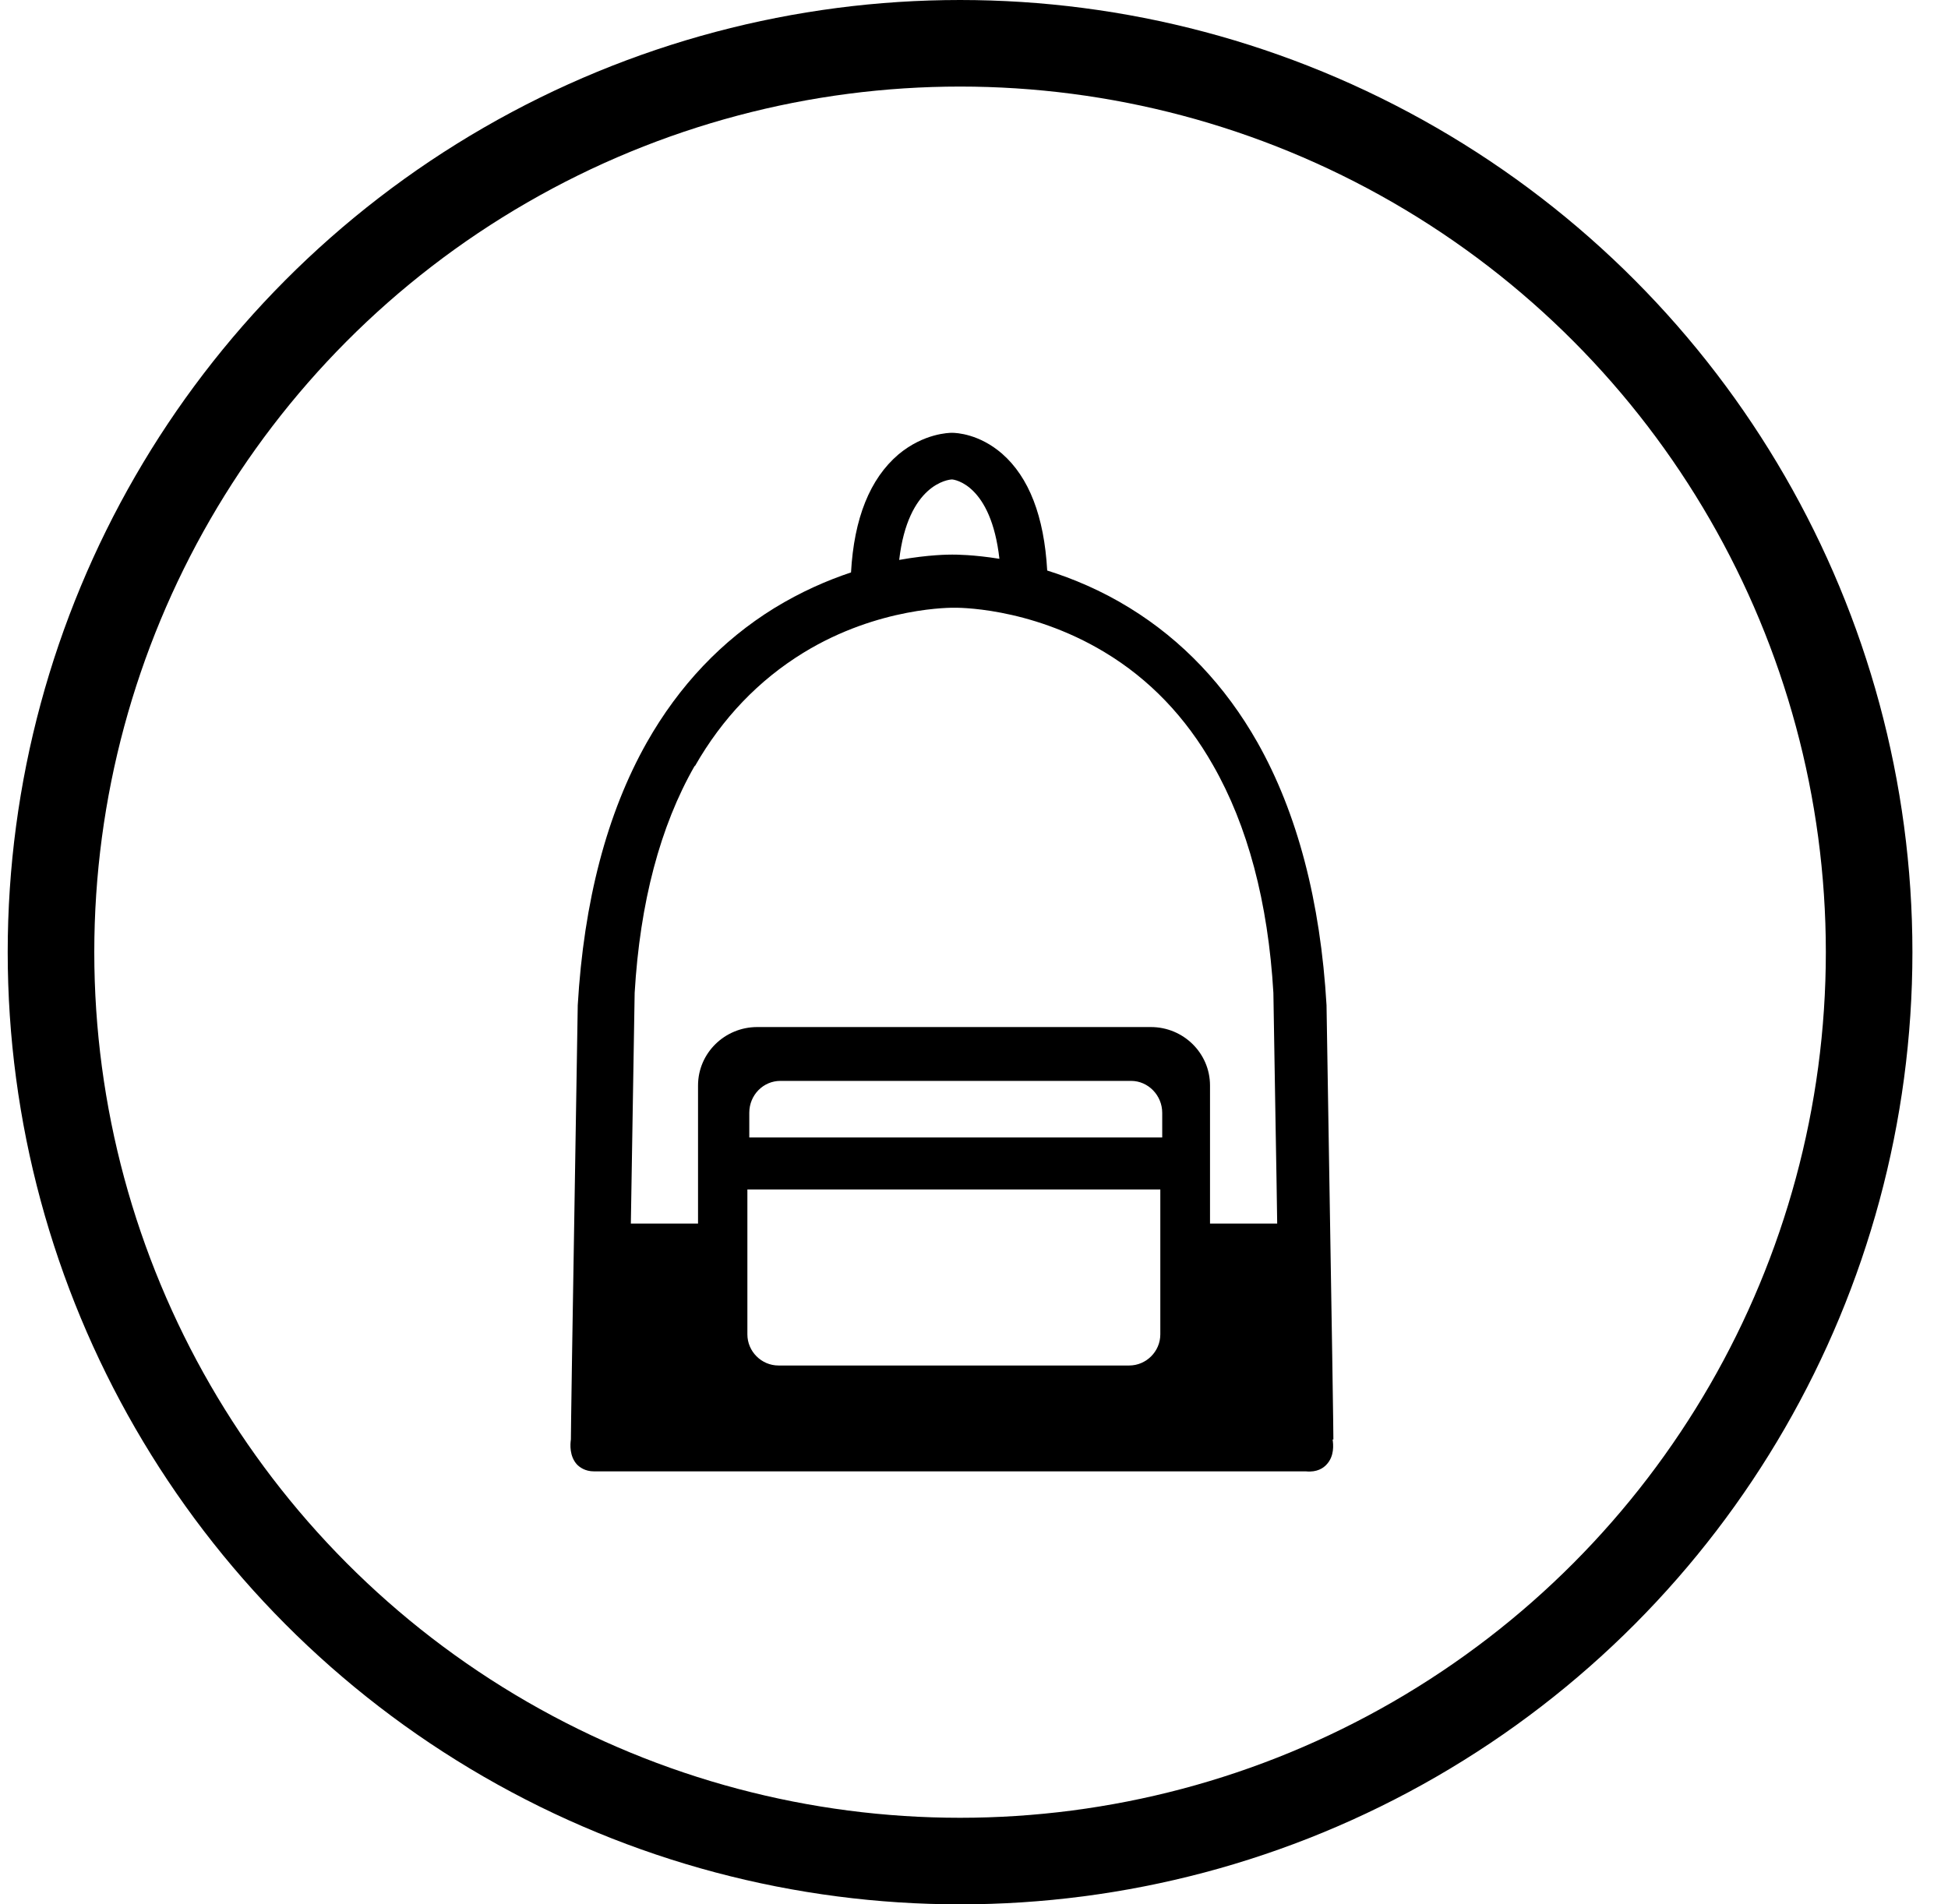 <svg xmlns="http://www.w3.org/2000/svg" fill="none" viewBox="0 0 45 44" height="44" width="45">
<circle stroke-width="2" stroke="black" r="21" cy="22" cx="22.178"></circle>
<path fill="black" d="M30.802 33.259C30.802 33.058 30.784 31.673 30.644 23.247V23.23C30.504 20.828 29.969 18.785 29.048 17.154C28.303 15.839 27.312 14.796 26.102 14.05C25.436 13.638 24.779 13.367 24.191 13.182C24.121 11.929 23.77 11.026 23.148 10.482C22.622 10.026 22.096 10 21.991 10C21.929 10 21.342 10.009 20.754 10.5C20.097 11.061 19.729 11.973 19.659 13.226C19.106 13.41 18.501 13.674 17.887 14.05C16.678 14.796 15.687 15.839 14.942 17.154C14.021 18.785 13.486 20.828 13.346 23.23V23.247C13.206 31.673 13.188 33.058 13.188 33.259C13.171 33.373 13.153 33.645 13.329 33.838C13.39 33.899 13.513 33.996 13.723 33.996C13.749 33.996 13.776 33.996 13.811 33.996C14.477 33.996 21.684 33.996 21.991 33.996C22.297 33.996 29.504 33.996 30.17 33.996C30.425 34.022 30.574 33.917 30.644 33.838C30.828 33.645 30.802 33.373 30.784 33.259H30.802ZM26.804 27.482V30.831C26.804 31.225 26.479 31.55 26.085 31.55H17.984C17.59 31.55 17.265 31.225 17.265 30.831V27.482M26.839 26.281H17.309V25.711C17.309 25.299 17.633 24.974 18.028 24.974H26.129C26.523 24.974 26.848 25.308 26.848 25.711V26.281H26.839ZM21.991 11.078C22.043 11.078 22.894 11.192 23.087 12.911C22.482 12.814 22.078 12.814 21.999 12.814C21.921 12.814 21.456 12.814 20.772 12.937C20.974 11.184 21.912 11.078 21.991 11.078ZM16.055 17.698C16.686 16.593 17.528 15.716 18.554 15.085C20.307 14.007 22.034 14.042 22.043 14.042C22.061 14.042 23.753 14.007 25.515 15.068C26.55 15.69 27.391 16.567 28.022 17.68C28.82 19.074 29.294 20.845 29.416 22.94C29.451 25.255 29.487 26.982 29.504 28.271H27.952V25.08C27.952 24.334 27.339 23.73 26.585 23.73H17.493C16.739 23.73 16.125 24.334 16.125 25.08V28.271H14.573C14.591 26.982 14.626 25.255 14.661 22.94C14.784 20.854 15.249 19.092 16.046 17.698H16.055Z"></path>
</svg>
